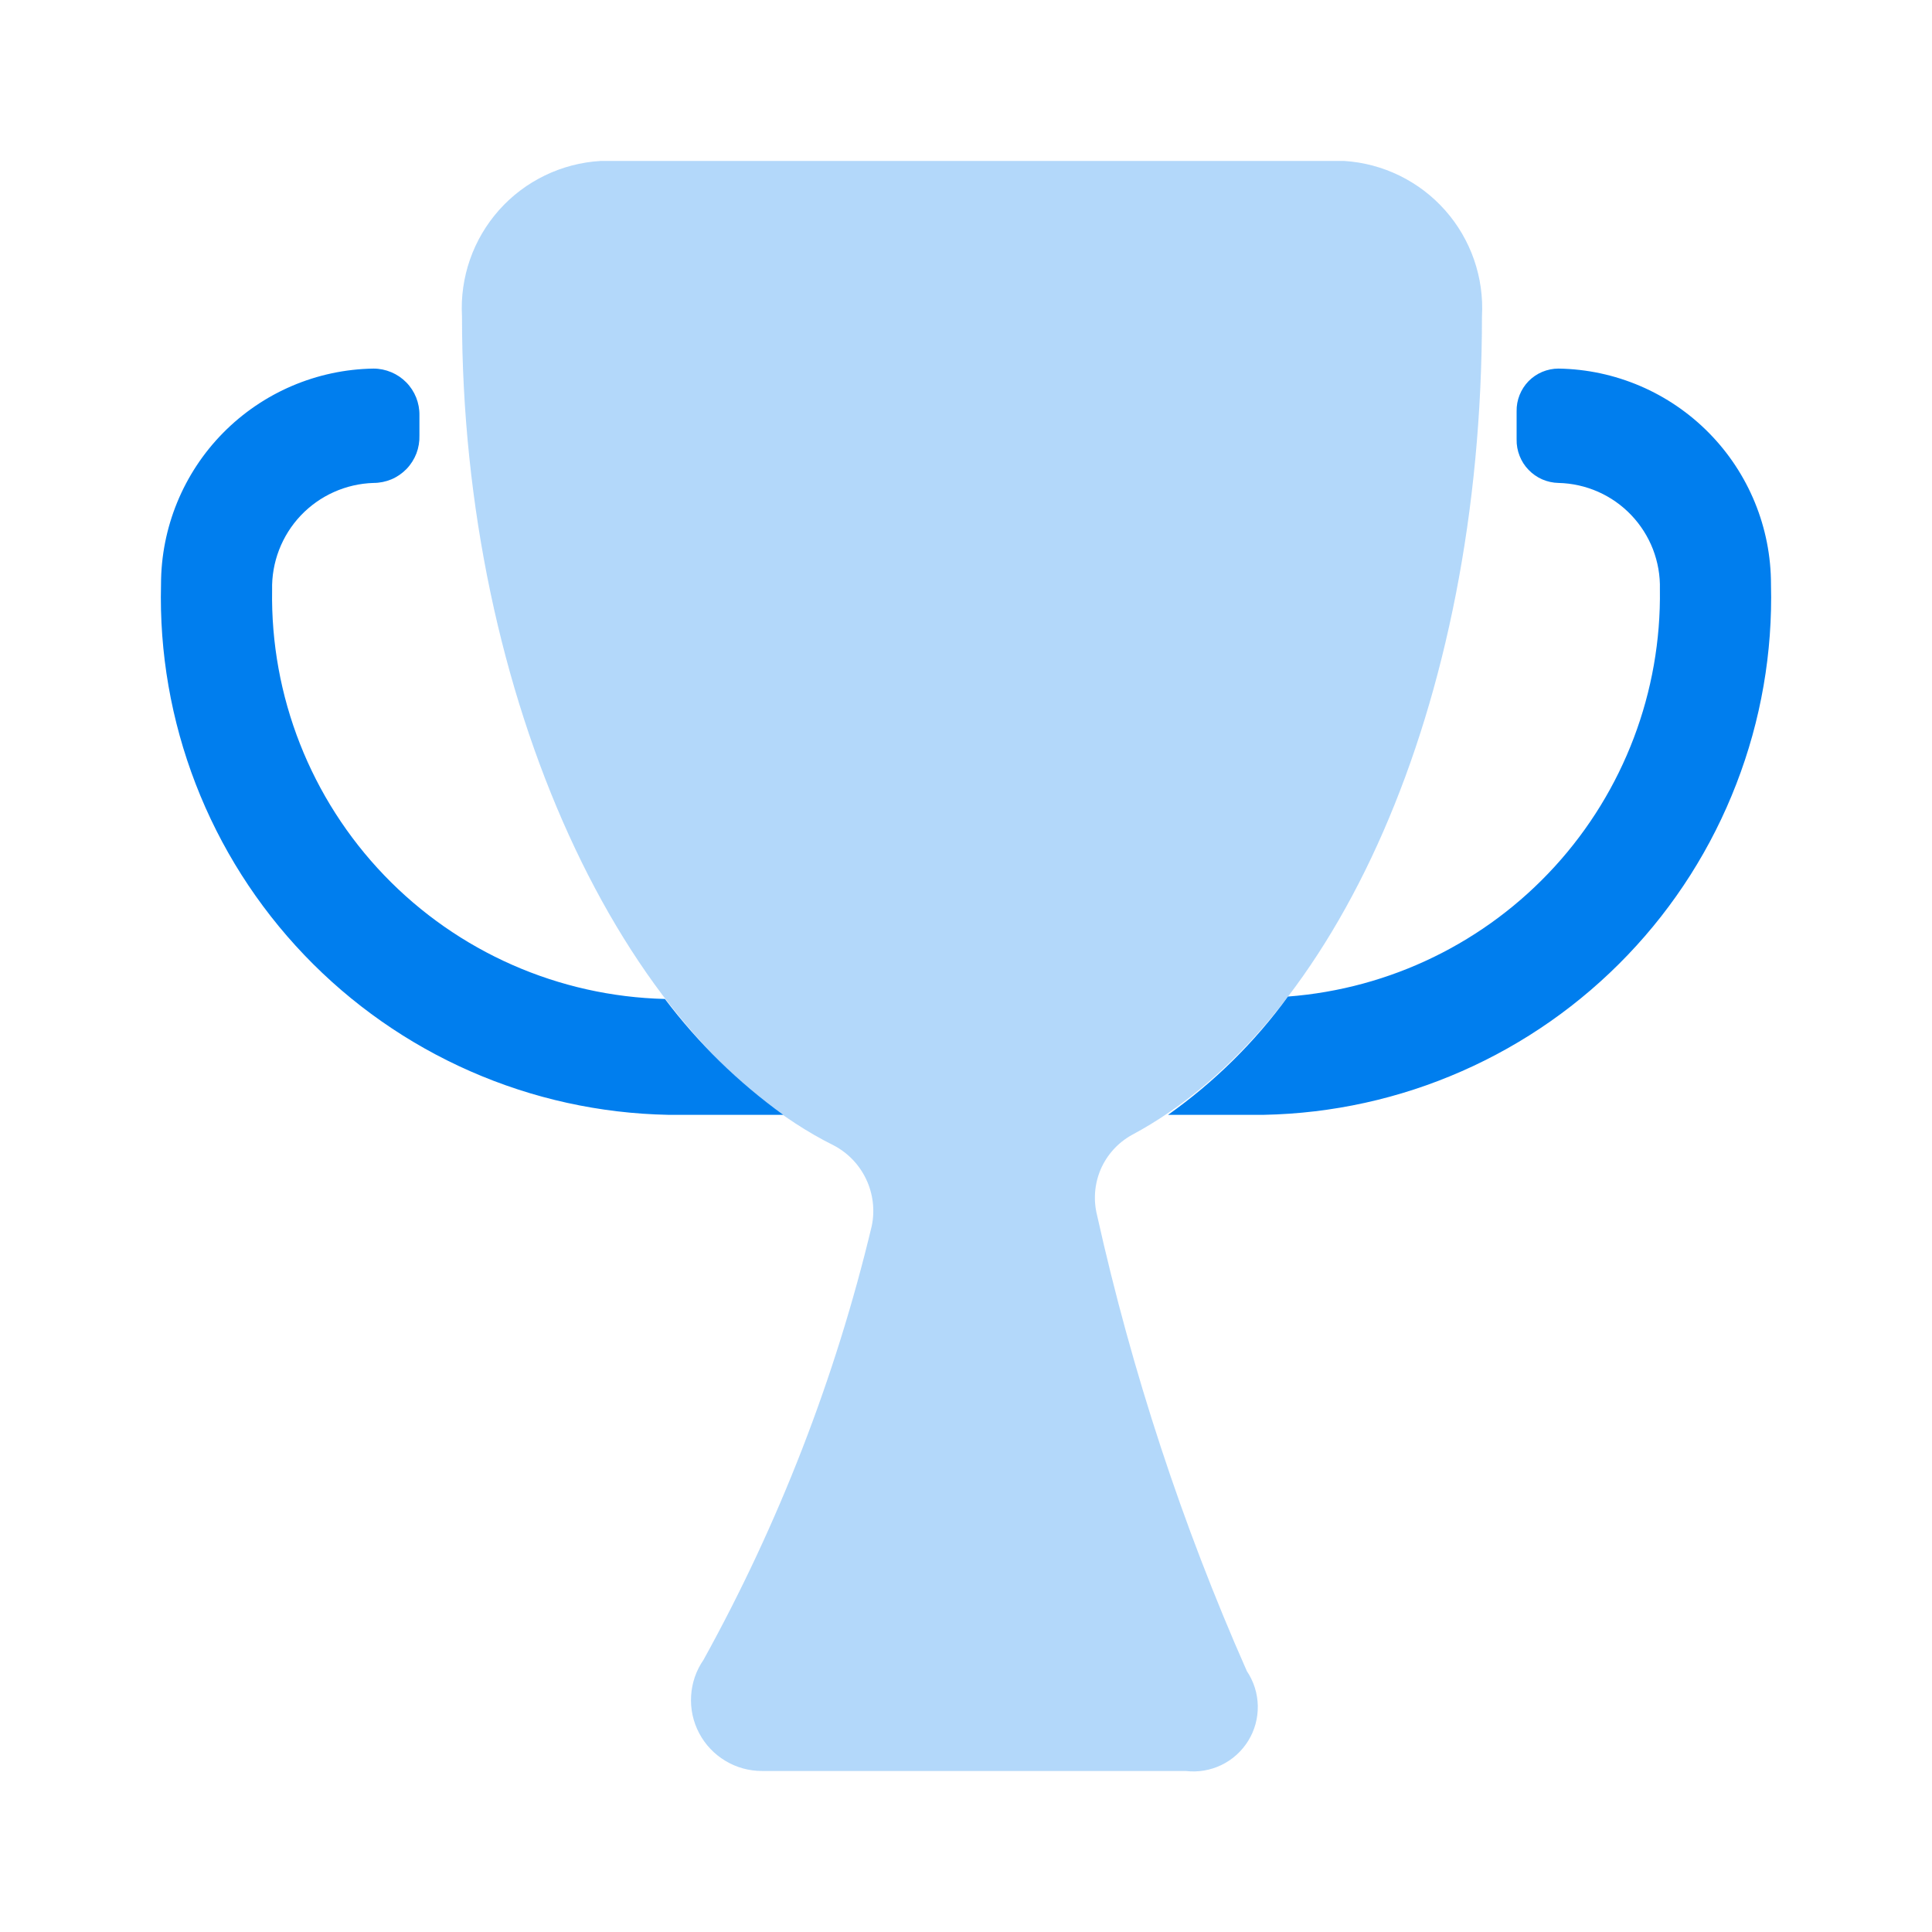 <svg width="32" height="32" viewBox="0 0 32 32" fill="none" xmlns="http://www.w3.org/2000/svg">
<path opacity="0.3" d="M24.546 5.239C24.582 4.596 24.363 3.965 23.936 3.483C23.509 3.001 22.908 2.707 22.266 2.666H9.946C9.301 2.704 8.697 2.996 8.267 3.478C7.837 3.961 7.616 4.594 7.652 5.239C7.652 11.573 10.319 17.239 13.812 18.973C14.047 19.097 14.235 19.294 14.348 19.535C14.461 19.775 14.493 20.046 14.439 20.306C13.839 22.816 12.901 25.234 11.652 27.493C11.53 27.669 11.459 27.876 11.447 28.09C11.434 28.305 11.48 28.518 11.581 28.708C11.681 28.898 11.832 29.056 12.016 29.166C12.2 29.277 12.411 29.334 12.626 29.333H19.639C19.842 29.357 20.047 29.323 20.231 29.234C20.415 29.145 20.569 29.005 20.676 28.831C20.783 28.657 20.837 28.456 20.833 28.252C20.829 28.048 20.766 27.849 20.652 27.679C19.579 25.252 18.749 22.724 18.172 20.133C18.107 19.878 18.128 19.609 18.231 19.368C18.335 19.127 18.516 18.927 18.746 18.799C22.119 16.999 24.546 11.719 24.546 5.239Z" fill="#007EEE"/>
<path d="M29.333 9.679C29.362 10.808 29.167 11.932 28.759 12.985C28.352 14.039 27.741 15.002 26.96 15.818C26.179 16.635 25.245 17.289 24.211 17.743C23.177 18.198 22.063 18.443 20.933 18.465H19.347C20.111 17.924 20.782 17.262 21.333 16.506C23.026 16.377 24.606 15.607 25.751 14.353C26.895 13.1 27.519 11.456 27.493 9.759C27.499 9.533 27.459 9.308 27.378 9.097C27.296 8.887 27.174 8.694 27.018 8.531C26.862 8.367 26.675 8.236 26.469 8.145C26.262 8.054 26.039 8.004 25.813 7.999C25.721 7.997 25.629 7.977 25.544 7.94C25.459 7.903 25.382 7.849 25.318 7.782C25.253 7.716 25.203 7.637 25.169 7.55C25.135 7.464 25.118 7.372 25.12 7.279V6.812C25.118 6.72 25.135 6.628 25.169 6.543C25.203 6.457 25.254 6.379 25.318 6.313C25.383 6.247 25.46 6.195 25.545 6.159C25.63 6.124 25.721 6.105 25.813 6.105C26.752 6.119 27.647 6.502 28.306 7.171C28.964 7.839 29.334 8.74 29.333 9.679ZM11.013 16.546C9.255 16.503 7.584 15.768 6.365 14.499C5.146 13.23 4.478 11.531 4.507 9.772C4.496 9.315 4.667 8.871 4.981 8.539C5.296 8.207 5.729 8.013 6.187 7.999C6.289 7.999 6.39 7.978 6.484 7.939C6.578 7.899 6.663 7.84 6.734 7.767C6.805 7.693 6.86 7.606 6.897 7.511C6.933 7.416 6.95 7.314 6.947 7.212V6.879C6.949 6.778 6.93 6.678 6.893 6.584C6.855 6.49 6.8 6.405 6.729 6.333C6.658 6.261 6.574 6.204 6.481 6.165C6.388 6.126 6.288 6.105 6.187 6.105C5.248 6.119 4.353 6.502 3.694 7.171C3.036 7.839 2.667 8.74 2.667 9.679C2.638 10.808 2.834 11.932 3.241 12.985C3.648 14.039 4.26 15.002 5.04 15.818C5.821 16.635 6.755 17.289 7.789 17.743C8.824 18.198 9.937 18.443 11.067 18.465H12.973C12.227 17.927 11.567 17.28 11.013 16.546Z" fill="#007EEE"/>
</svg>
